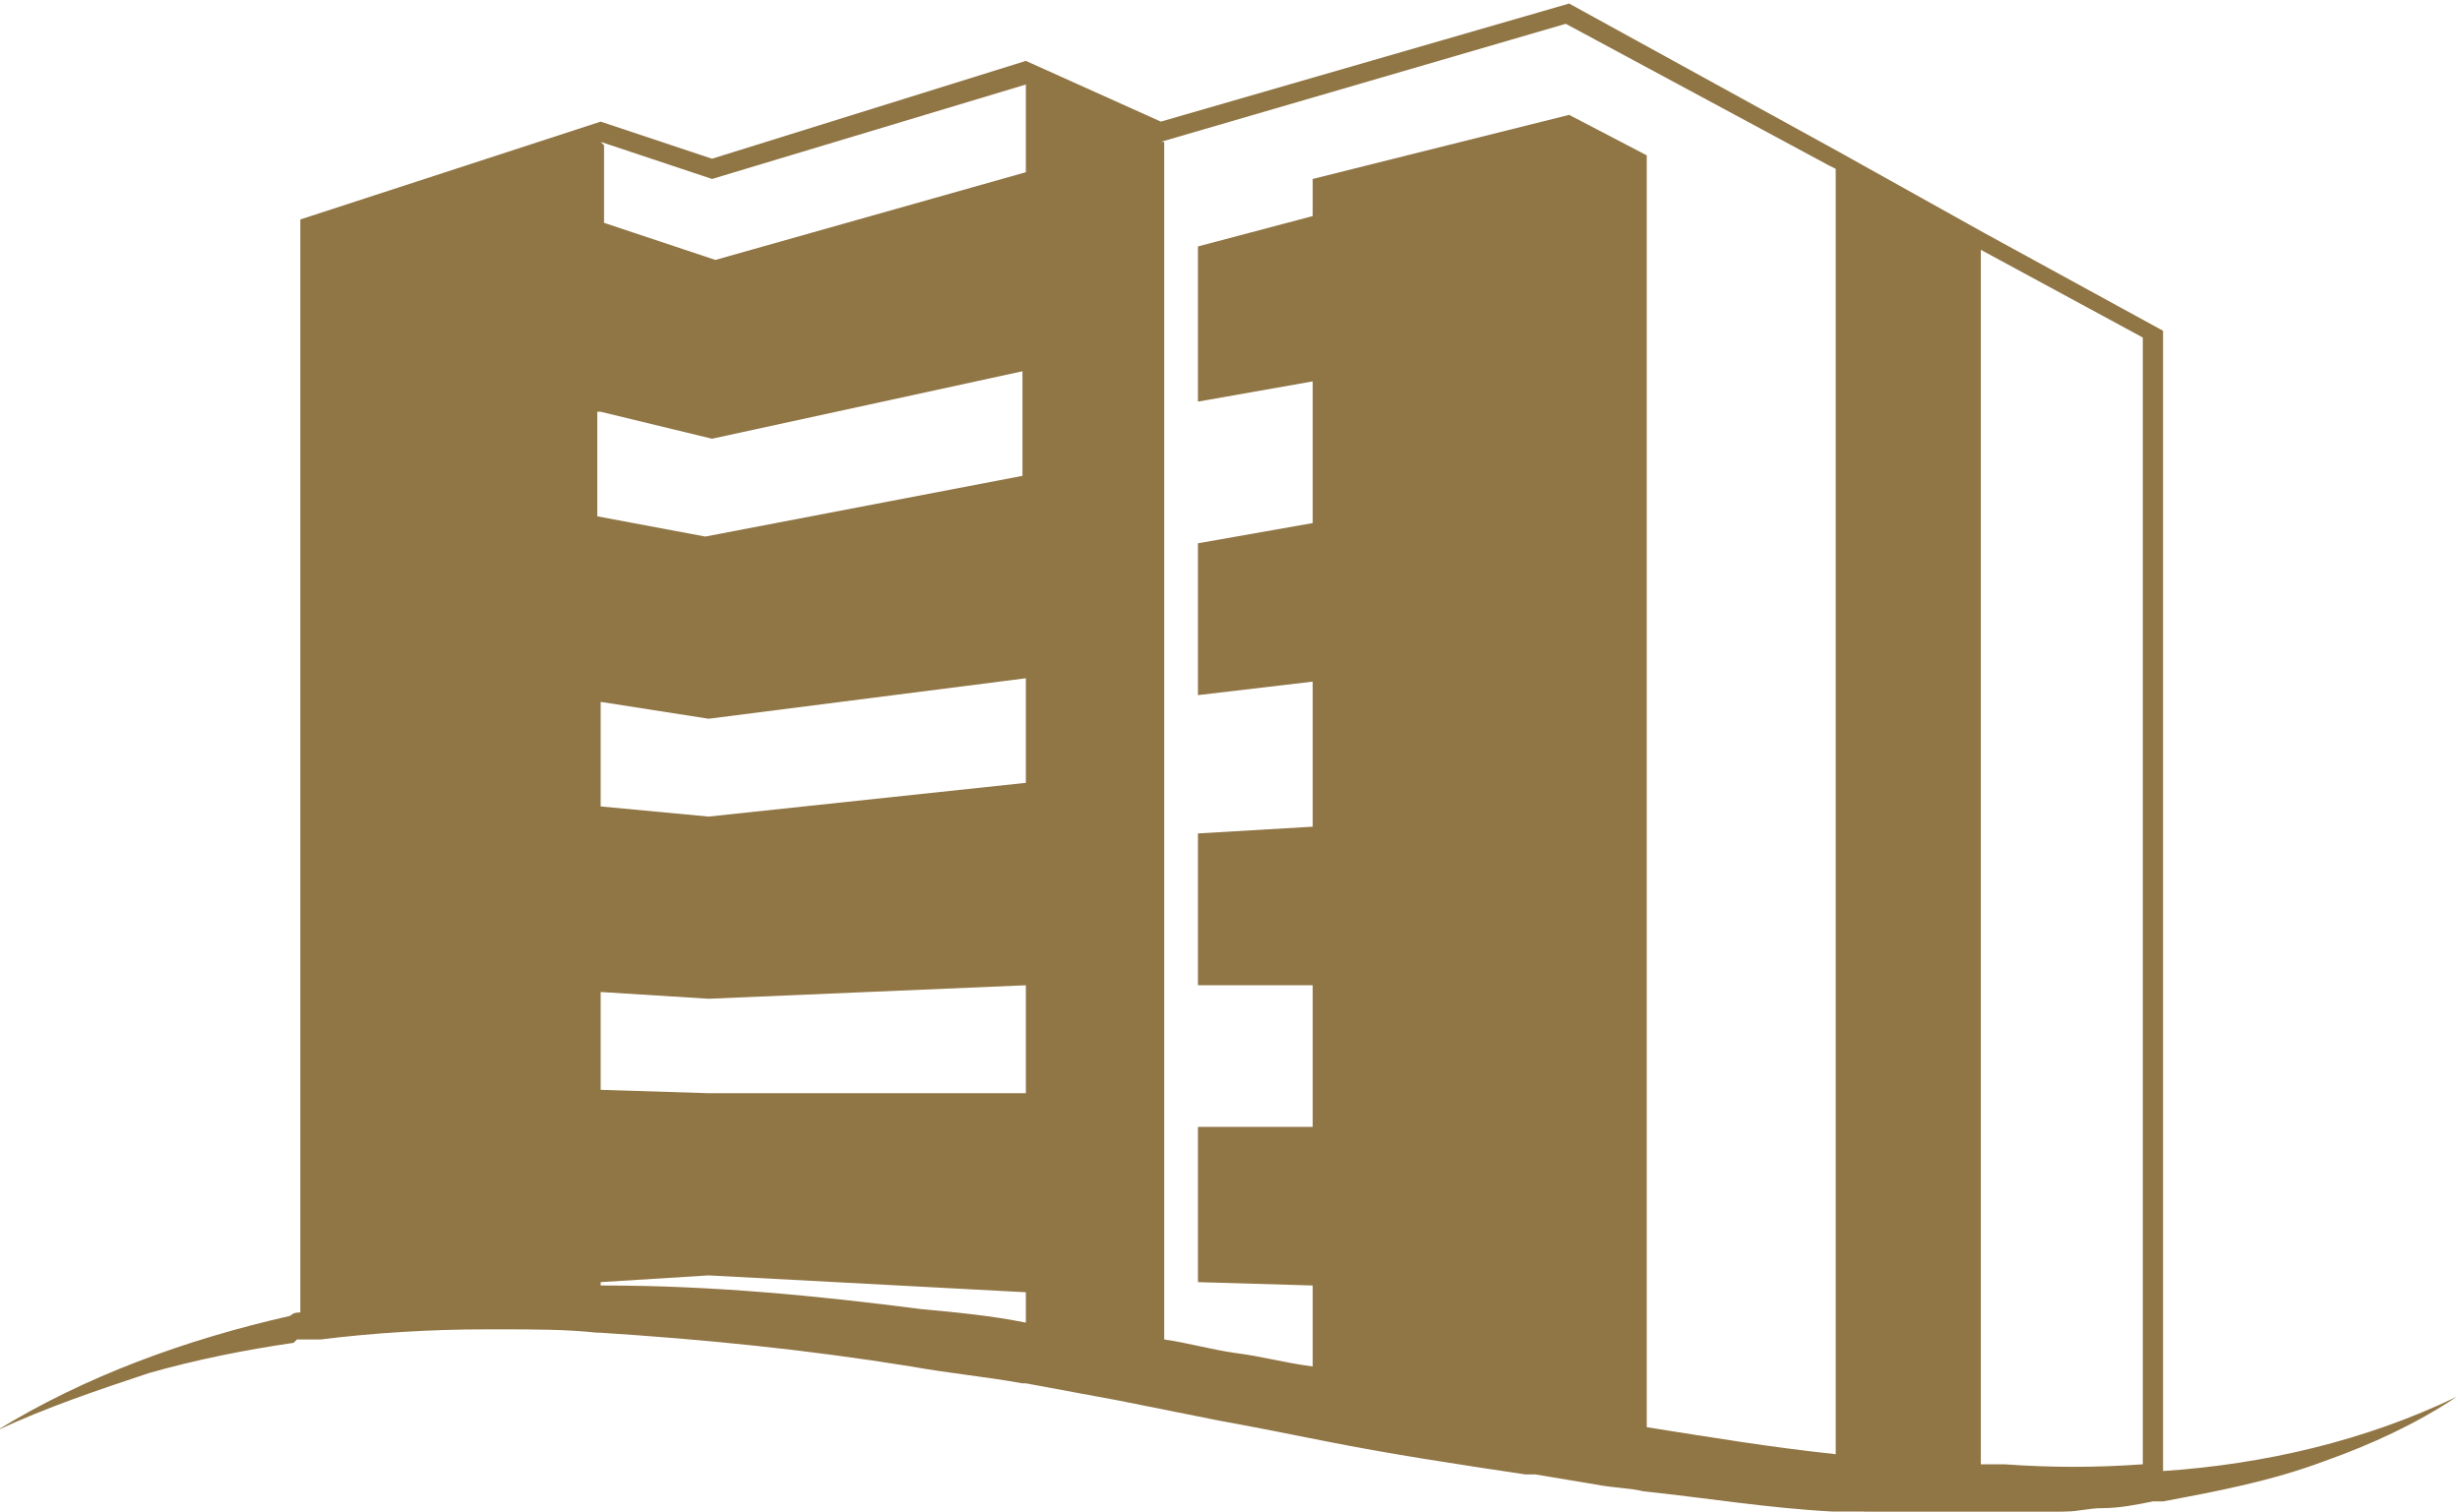 <?xml version="1.0" encoding="UTF-8"?> <!-- Creator: CorelDRAW 2020 (64-Bit) --> <svg xmlns="http://www.w3.org/2000/svg" xmlns:xlink="http://www.w3.org/1999/xlink" xmlns:xodm="http://www.corel.com/coreldraw/odm/2003" xml:space="preserve" width="13.682mm" height="8.41mm" style="shape-rendering:geometricPrecision; text-rendering:geometricPrecision; image-rendering:optimizeQuality; fill-rule:evenodd; clip-rule:evenodd" viewBox="0 0 7.29 4.48"> <defs> <style type="text/css"> <![CDATA[ .fil0 {fill:#907545;fill-rule:nonzero} ]]> </style> </defs> <g id="Слой_x0020_1">  <path class="fil0" d="M0.88 3.97c0,-0 0.01,-0 0.01,-0 0.01,-0 0.02,-0 0.03,-0l0 0c0.01,-0 0.02,-0 0.03,-0 0.16,-0.02 0.33,-0.03 0.49,-0.03 0.02,-0 0.03,-0 0.05,0 0.09,0 0.19,0 0.28,0.01l0 -0c0,0 0,0 0,0 0,0 0.01,0 0.01,0 0.31,0.02 0.61,0.05 0.92,0.1 0.11,0.02 0.22,0.03 0.33,0.05l0.01 0 0.27 0.05c0.1,0.02 0.2,0.04 0.3,0.06 0.11,0.02 0.21,0.04 0.31,0.06 0,0 0,0 0,0l-0 0c0.2,0.04 0.4,0.07 0.6,0.1 0,0 0,0 0,0 0,0 0,0 0,0l0.01 0 0.01 0 0.01 0c0.06,0.01 0.12,0.02 0.18,0.03 0.05,0.01 0.1,0.01 0.14,0.02 0.19,0.02 0.37,0.05 0.56,0.06 0.01,0 0.02,0 0.03,0 0.02,0 0.04,0 0.06,0 0.2,0.01 0.4,0.01 0.6,0 0.04,-0 0.07,-0.01 0.11,-0.01l0 0c0.05,-0 0.1,-0.01 0.15,-0.02l0 -0c0.01,-0 0.02,-0 0.02,-0 0,-0 0.01,-0 0.01,-0 0.16,-0.03 0.32,-0.06 0.48,-0.12 0.14,-0.05 0.27,-0.11 0.39,-0.19 -0.27,0.13 -0.57,0.2 -0.87,0.22l0 -3.38 -0.53 -0.29 -0.43 -0.24 -0.8 -0.44 -1.21 0.35 -0.4 -0.18 -0.93 0.29 -0.33 -0.11 -0.89 0.29 0 3.24c-0.01,0 -0.02,0 -0.03,0.01 -0.31,0.07 -0.61,0.18 -0.87,0.34 0.15,-0.07 0.3,-0.12 0.45,-0.17 0.14,-0.04 0.29,-0.07 0.43,-0.09zm4.99 -3.23l0 0 0.48 0.26 0 3.34c-0.14,0.01 -0.27,0.01 -0.41,0 -0.02,-0 -0.05,-0 -0.07,-0l0 -3.61zm-2.43 -0.32l0 0 0 -0 1.2 -0.35 0.78 0.42 0.02 0.01 0 3.81c-0.19,-0.02 -0.37,-0.05 -0.56,-0.08l0 -3.77 -0.23 -0.12 -0.76 0.19 0 0.11 -0.34 0.09 0 0.46 0.34 -0.06 0 0.42 -0.34 0.06 0 0.45 0.34 -0.04 0 0.43 -0.34 0.02 0 0.45 0.34 0 0 0.42 -0.34 0 0 0.46 0.34 0.01 0 0.24c0,0 -0,0 -0,0 -0.08,-0.01 -0.15,-0.03 -0.23,-0.04 -0.07,-0.01 -0.14,-0.03 -0.21,-0.04 0,0 -0,-0 -0,-0l0 -3.55zm-1.66 0l0 0 0 0 0.33 0.11 0.93 -0.28 0 0 0 0.26 -0.92 0.26 -0.33 -0.11 0 -0.23zm0 0.8l0 0 0.33 0.08 0.92 -0.2 0 0.31 -0.94 0.18 -0.32 -0.06 0 -0.31zm0 0.86l0 0 0.32 0.05 0.94 -0.12 0 0.31 -0.94 0.1 -0.32 -0.03 0 -0.3zm0 0.86l0 0 0.32 0.02 0.94 -0.04 0 0.32 -0.94 0 -0.32 -0.01 0 -0.3zm0 0.86l0 0 0.32 -0.02 0.94 0.05 0 0.09c-0.1,-0.02 -0.2,-0.03 -0.31,-0.04 -0.31,-0.04 -0.62,-0.07 -0.94,-0.07l-0.01 0c0,0 0,0 -0,0l0 -0z"></path> </g> </svg> 